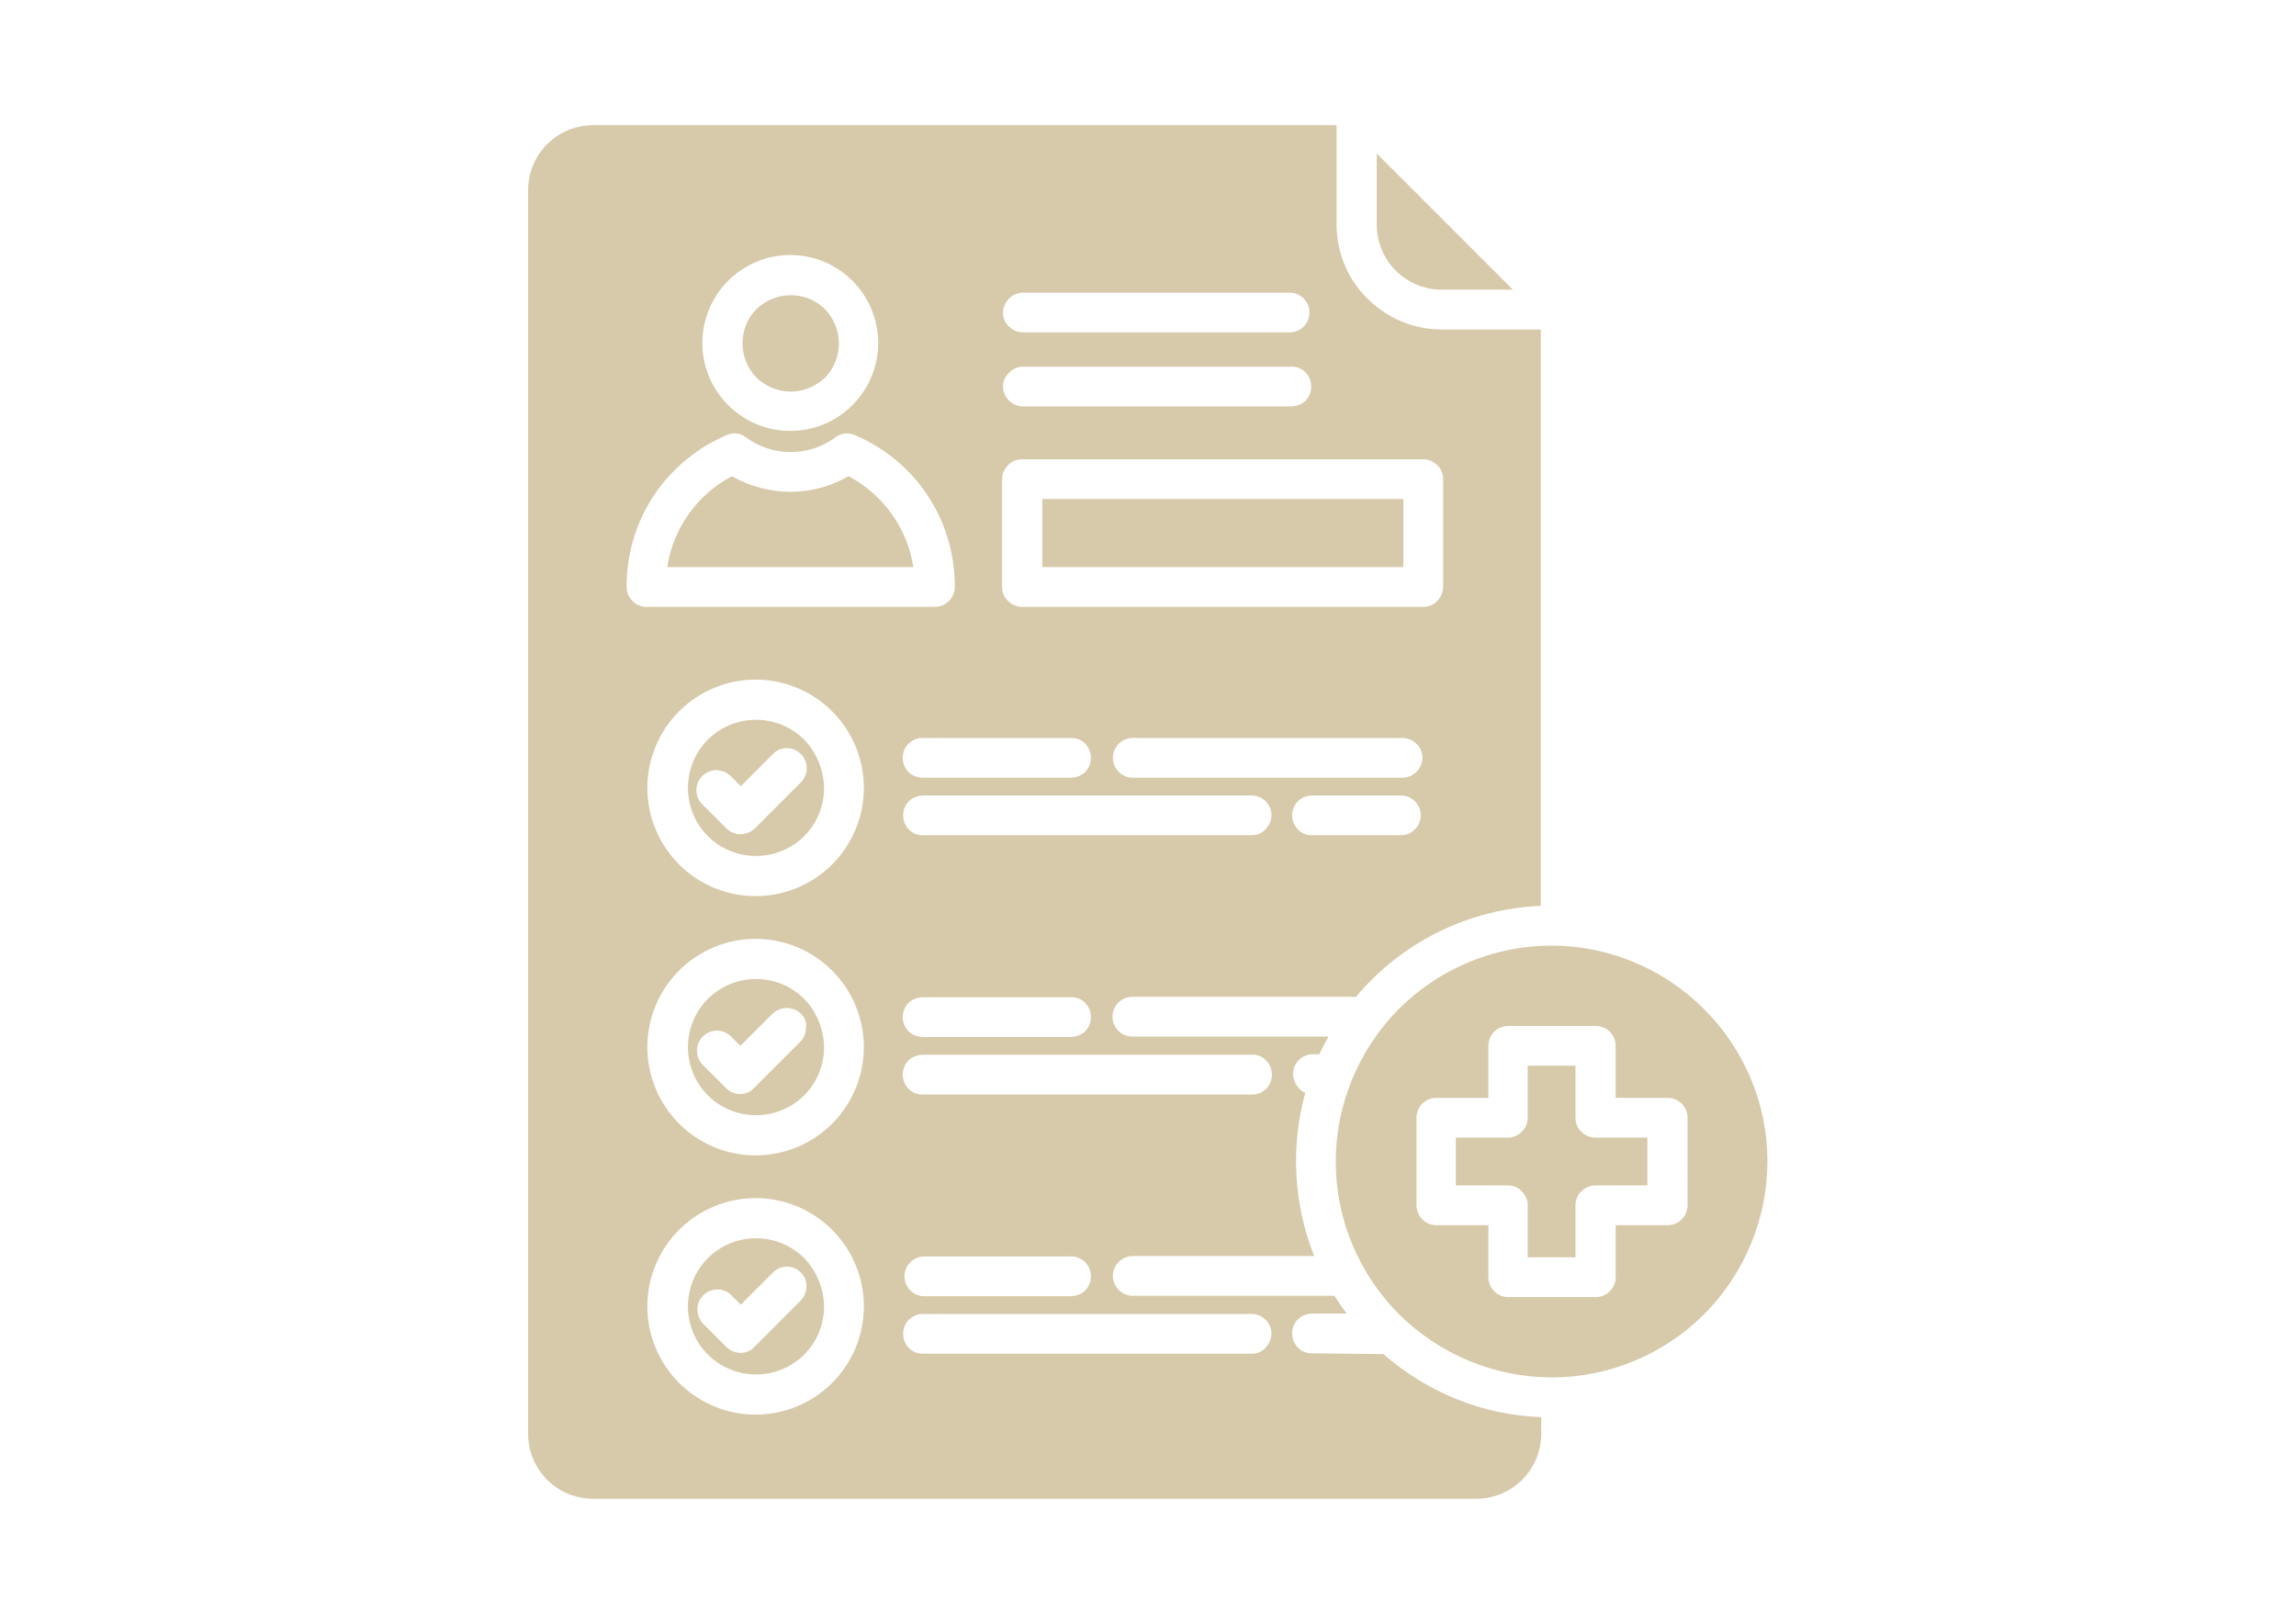 <?xml version="1.0" encoding="utf-8"?>
<!-- Generator: Adobe Illustrator 26.2.1, SVG Export Plug-In . SVG Version: 6.00 Build 0)  -->
<svg version="1.1" id="Layer_1" xmlns="http://www.w3.org/2000/svg" xmlns:xlink="http://www.w3.org/1999/xlink" x="0px" y="0px"
	 viewBox="0 0 543 384" style="enable-background:new 0 0 543 384;" xml:space="preserve">
<style type="text/css">
	.st0{fill-rule:evenodd;clip-rule:evenodd;fill:#D7CAAA;}
	.st1{fill:#D7CAAA;}
	.st2{fill:#D7CBAC;}
</style>
<g>
	<path class="st0" d="M-557.6,233.1c-8.2-3.1-19.7-5-32.4-5c-2,0-3.9,0-5.6,0.1l-3,0.2c-0.3,1.5-0.9,2.9-1.7,4.3l-0.1,0.1l-0.1,0.2
		l-0.1,0.1l-0.1,0.1l-0.1,0.1v0.1l0,0l-0.1,0.1l-0.1,0.1l-0.1,0.1l-0.1,0.1l-0.1,0.1l-0.1,0.1l-0.3,0.4l-0.1,0.2
		c-1.2,1.7-2.8,3.4-4.7,4.9l0.1,0.1l0,0l0.1,0.1l0.2,0.1l0,0l0.1,0.1l0,0l0.1,0.1l0.1,0.1l0,0l0.1,0.1l0.1,0.1l0.1,0.1v0.1l0.2,0.1
		l0.1,0.1l0,0l0.1,0.1l0,0l0.1,0.1l0.1,0.1l0,0l0.1,0.1l0,0l0.1,0.1l0.1,0.1l0,0l0.1,0.1h0.1v0.1l0.1,0.1l0,0l0.1,0.1l0.1,0.1l0,0
		l0.1,0.1l0,0l0.1,0.1l0.1,0.1l0,0l0.1,0.1l0,0v0.1l0.1,0.1l0.1,0.1l0,0l0,0l0.1,0.1l0.1,0.1h0.1l0,0l0.1,0.1l0,0
		c2.5,2.8,4.1,5.6,4.7,9.5v0.1v0.1v0.1v0.1v0.1v0.1v0.1v0.5v0.1v0.4v0.1v0.4v0.1v0.1l0,0v0.2v0.1v0.1v0.1v0.1v0.1v0.1v0.1v0.1v0.1
		l0,0v0.1v0.1v0.1v0.1v0.1l0,0v0.1l-0.1,0.3l-0.1,0.4v0.1l-0.1,0.3h0.2h0.1h0.3h0.1h0.1h0.6h0.1h0.4h0.1h0.4h0.1h0.5h0.1h0.4h0.1
		h0.6h0.1h0.1c8.9,0.4,19-0.4,27.5-2.3c0.8-0.1,1.5-0.3,2.2-0.5h0.2h0.1l0.6-0.1l0.1-0.1h0.1l0.3-0.1l0,0l0.3-0.1h0.1l0.2-0.1
		l0.3-0.1l0,0l0.3-0.1l0.3-0.1l0.2-0.1l0,0l0.3-0.1h0.1l0.2-0.1l0.2-0.1h0.1l0.3-0.1h0.1l0.2-0.1l0.2-0.1h0.1l0.3-0.1h0.1l0.2-0.1
		l0.2-0.1h0.1l0.3-0.1h0.1l0.2-0.1l0.2-0.1l0.1-0.1l0.3-0.1l0,0l0.2-0.1l0.1-0.1h0.1l0.2-0.1h0.1l0.2-0.1l0,0l0.2-0.1h0.1l0.1-0.1
		l0.2-0.1h0.1l0.2-0.1l0,0c2-0.9,3.8-1.8,5.2-2.8c0.2-0.1,0.3-0.2,0.5-0.3c2.7-1.8,4.1-3.8,4.1-5.8
		C-545.7,239.3-550.3,235.8-557.6,233.1 M-551.8,256.8l-0.2,0.1l-1.1,0.5h-0.1l-0.2,0.1l-0.1,0.1l-0.1,0.1l-0.7,0.3l0,0
		c-3.2,1.3-6.9,2.4-10.9,3.3c-9,2-19.5,2.8-28.9,2.5h-0.1h-0.6h-0.1h-0.4h-0.1h-0.6h-0.1h-0.4h-0.1h-0.4c-1.5-0.1-3-0.2-4.5-0.3
		h-0.1l0,0c-0.8,1.1-1.7,2.1-2.7,3.1l-1.9,1.7h0.1h0.1l0,0l0,0v0.1l0.5,0.4l0,0l0,0l0.1,0.1l0,0l0,0l0.1,0.1l0,0v0.1l0.2,0.1v0.1
		l0,0l0,0v0.1l0,0l0,0l0,0l0.1,0.1l0,0v0.1l0,0v0.1l0,0l0,0v0.1h0.1l0,0l0,0l0,0v0.1l0,0v0.1l0,0h0.1l0.1,0.1l0,0l0,0l0,0l0.1,0.1
		l0,0l0,0l0,0l0,0v0.1l0,0l0,0v0.1l0,0l0,0l0,0l0,0l0,0l0,0h0.1l0.1,0.1l0,0l0,0l0.1,0.1l0,0l0.1,0.1l0.1,0.1l0,0l0,0l0.1,0.1l0,0
		l0.1,0.1l0.1,0.1l0,0l0,0l0.1,0.1v0.1l0,0h0.1v0.1l0,0l0.1,0.1v0.1l0,0l0.1,0.1v0.1l0,0l0.1,0.1v0.1l0,0v0.1l0,0l0,0l0.3,0.3l0,0
		l0,0v0.1l0,0l0,0v0.1v0.1l0,0v0.1v0.1l0.1,0.1l0.1,0.1l0.1,0.1v0.1l0,0v0.1l0.1,0.1l0,0l0.1,0.1v0.1l0,0l0.1,0.1l0.1,0.1v0.1v0.1
		l0,0v0.1l0.1,0.1l0,0v0.1v0.1l0,0v0.1v0.1l0,0l0,0l0.1,0.1l0,0l0,0v0.1v0.1l0,0v0.1v0.1l0,0v0.1v0.1v0.1v0.1h0.1l4,0.3h0.1h0.1
		c9.5,0.5,20-0.1,29.3-2.2c6.9-1.5,12.5-3.6,16.3-6.2c0.2-0.1,0.3-0.2,0.5-0.3c2.7-1.9,4.2-3.8,4.2-5.9c0-0.9-0.3-1.8-1-2.7
		c-0.5-0.7-1.2-1.5-2.1-2.2C-549.7,255.8-550.8,256.3-551.8,256.8L-551.8,256.8z M-553.6,274.9L-553.6,274.9c-1,0.4-2,0.8-3,1.2l0,0
		c-2.7,0.9-5.7,1.8-8.9,2.5c-10.1,2.2-20.7,2.8-30.9,2.3h-0.2h-0.1h-0.4h-0.1h-0.3h-0.1h-0.3h-0.1h-0.2c0,0.4,0.1,0.9,0.1,1.3v0.1
		v0.1v0.4v0.1v0.1v0.1v0.2v0.1v0.1v0.1v0.1l0,0v0.1v0.1v0.1v0.1v0.1v0.1v0.1v0.1l0,0v0.1v0.1v0.1v0.1v0.1v0.1v0.1v0.1v0.1v0.1v0.1
		v0.1c-0.1,0.4-0.3,0.8-0.4,1.3l0,0c-0.3,0.9-0.7,1.7-1.2,2.6c-0.4,0.6-0.8,1.3-1.3,1.9l2.4,0.2h0.1h0.3h0.1h0.2h0.1h0.3h0.1h0.3
		h0.1h0.2h0.1h0.4h0.1h0.3h0.1h0.3h0.1h0.4h0.1h0.6h0.1h0.4c9.8,0,17.4-0.1,27.4-2.3c6.9-1.5,12.5-3.6,16.4-6.1
		c0.2-0.1,0.3-0.2,0.5-0.3c2.7-1.9,4.2-3.9,4.2-5.9c0-0.9-0.3-1.8-1-2.7c-0.5-0.8-1.3-1.5-2.2-2.3
		C-550.3,273.4-551.9,274.2-553.6,274.9L-553.6,274.9z M-553.8,292.6l-0.2,0.1h-0.1l-0.2,0.1l-0.1,0.1l-0.9,0.3l-0.2,0.1l-1,0.4
		h-0.1l-0.2,0.1l-0.2,0.1h-0.1c-0.9,0.3-1.7,0.6-2.7,0.8h-0.1l-1.3,0.4h-0.1l-0.3,0.1h-0.1l-2,0.5l0,0l-0.3,0.1h-0.2l-1.4,0.3h-0.2
		h-0.2l-0.7,0.1h-0.2c-8.4,1.7-18.9,2.6-27.5,2.2h-0.5h-0.1h-0.6h-0.1h-0.3h-0.1h-0.5h-0.1h-0.3h-0.1h-0.3h-0.1h-0.3h-0.1h-0.3h-0.1
		h-0.2h-0.1h-0.1h-0.1h-0.3h-0.1h-0.2h-0.1c-1.5-0.1-2.9-0.2-4.4-0.4h-0.1h-0.1l0.1,0.1l0,0l0.1,0.1v0.1l0,0l0.1,0.1l0,0l0.1,0.1
		v0.1l0.1,0.1l0,0l0,0l0.1,0.1l0,0v0.1l0.1,0.1h0.1l0,0l0.1,0.1h0.1l0,0v0.1l0.1,0.1l0,0l0.1,0.1v0.1l0,0l0,0l0.1,0.1l0.1,0.1
		l0.1,0.1l0,0l0,0v0.1l0,0l0,0l0.1,0.1v0.1l0.1,0.1h0.1l0,0h0.1l0.1,0.1l0,0l0,0l0.1,0.1l0,0l0.1,0.1l0.1,0.1l0.1,0.1v0.1l0,0
		l0.1,0.1l0,0l0,0l0.1,0.1h0.1v0.1l0.1,0.1l0,0l0,0v0.1l0.1,0.2v0.1l0.1,0.1v0.1v0.1l0,0v0.1l0,0l0.2,0.2l0,0l0.1,0.1v0.1l0.1,0.1
		v0.1l0.1,0.1v0.1l0.1,0.2l0,0l0.1,0.1l0,0l0.1,0.1l0,0l0.1,0.1l0.1,0.1l0,0l0.1,0.1l0,0l0.1,0.1v0.1l0.1,0.1v0.1h0.1v0.1v0.1v0.1
		l0,0l0.1,0.1v0.1l0.1,0.1l0,0l0.1,0.1l0,0l0.1,0.1l0.1,0.1l0.1,0.1v0.1v0.1v0.1v0.1v0.1v0.1v0.1v0.1v0.1l0,0l0.1,0.1l0,0l0.1,0.1
		l0,0l0.1,0.2l0,0v0.1l0,0l0.1,0.1l0,0l0.1,0.1v0.1v0.1v0.1l0,0v0.1v0.1v0.1v0.1v0.1l0,0v0.1l0.1,0.1v0.1l0,0v0.1v0.1v0.1l0,0v0.1
		v0.1v0.1v0.1v0.1v0.1v0.1v0.1v0.1v0.1l0,0v0.1l0,0v0.1v0.1l0,0v0.1l0,0v0.1v0.1v0.1v0.1v0.1v0.1v0.1v0.1l0,0v0.1l0,0v0.1v0.1h0.1
		h0.1h0.2l1.7,0.1h0.3h0.1h0.1c9.8,0.4,19.2-0.2,28.9-2.2c6.9-1.5,12.5-3.6,16.4-6.2c0.2-0.1,0.3-0.2,0.5-0.3
		c2.7-1.9,4.2-3.8,4.2-5.8c0-0.9-0.3-1.8-1-2.8c-0.5-0.7-1.3-1.5-2.2-2.2C-550.4,291-552,291.8-553.8,292.6L-553.8,292.6z
		 M-553.6,310L-553.6,310l-0.2,0.1c-3.4,1.4-7.4,2.6-11.7,3.6c-9.9,2.2-20.4,2.8-30.5,2.3c-0.9-0.1-1.9-0.1-2.8-0.2h-0.2h-0.1h-0.1
		l-0.1,0.1v0.1l0,0l-0.1,0.1l-0.1,0.1v0.1l0,0v0.1c-1,2.2-2.4,4.2-4.3,6.1c-1.2,1.2-2.5,2.3-4,3.4l4.4,0.6c4.2,0.5,8.7,0.7,13.4,0.7
		c12.7,0,24.2-1.9,32.4-5c7.3-2.7,11.8-6.2,11.8-9.6c0-0.9-0.3-1.8-1-2.7c-0.5-0.8-1.2-1.5-2.2-2.3
		C-550.3,308.6-551.9,309.3-553.6,310L-553.6,310z M-624.9,179.9c-13.5-5.1-32.3-8.2-53.1-8.2s-39.6,3.1-53.1,8.2
		c-12.6,4.7-20.4,10.9-20.4,17.4c0,3.9,2.8,7.7,7.9,11.2c0.2,0.1,0.3,0.1,0.5,0.3c27.7,18.5,101.6,19.2,130.3-0.1
		c0.1-0.1,0.3-0.2,0.4-0.2c5-3.4,7.9-7.2,7.9-11.1C-604.6,190.8-612.4,184.6-624.9,179.9L-624.9,179.9z M-616.1,217.7L-616.1,217.7
		l-0.4,0.2l-0.2,0.1l-1.3,0.6l0,0l-0.4,0.2l-0.2,0.1l-0.1,0.1l-0.4,0.2h-0.1l-0.3,0.1l-0.4,0.2l0,0l-0.4,0.2l-0.2,0.1l-0.2,0.1
		l-0.4,0.1l-0.1,0.1l-0.3,0.1l-0.4,0.1l0,0l-0.4,0.1l-0.2,0.1l-0.2,0.1l-0.4,0.1l0,0l-0.4,0.1l-0.3,0.1l-0.6,0.2l-0.1,0.1l-0.7,0.2
		h-0.1l-1.3,0.4l0,0l-0.5,0.1l-0.2,0.1l-0.7,0.2l0,0c-29.4,9.2-73.1,9-102.3-0.9h-0.1l-0.7-0.2l-0.1-0.1l-0.6-0.2l-0.3-0.1l-0.4-0.1
		h-0.1l-0.4-0.1l-0.2-0.1l-0.2-0.1l-0.4-0.1l0,0l-0.4-0.1l-0.3-0.1l-0.1-0.1l-0.4-0.1l-0.2-0.1l-0.2-0.1l-0.4-0.2l0,0l-0.4-0.2
		l-0.3-0.1h-0.1l-0.4-0.2l-0.1-0.1l-0.2-0.1l-0.4-0.2l0,0l-0.4-0.1l-0.3-0.1l-0.1-0.1l-0.5-0.2l-0.2-0.1l-0.4-0.2l0,0
		c-1.7-0.8-3.4-1.7-4.9-2.6c-2,1.5-3.6,3.1-4.8,4.8c-1.2,1.8-1.9,3.6-1.9,5.5c0,4,2.9,7.8,8.1,11.3c0.2,0.1,0.3,0.1,0.5,0.2
		c3.9,2.6,8.9,4.9,14.8,6.8l0.3,0.1h0.1l0.5,0.2c28.9,9.4,69.3,9,98.2,0.1l0.5-0.2h0.1h0.1l0.3-0.1h0.1l1.9-0.7h0.1l0,0h0.1h0.1
		l0.3-0.1h0.1l0.9-0.3h0.1l0.2-0.1l0.2-0.1h0.1l0.8-0.3l0,0c4-1.6,7.5-3.4,10.4-5.3l0.1-0.1l0,0l0,0l0,0c2.8-1.9,5-3.8,6.4-5.8
		l0.1-0.2c0.9-1.3,1.5-2.7,1.8-4.1v-0.1l0,0v-0.1v-0.1v-0.1v-0.1v-0.1V226l0,0v-0.6c0-1.9-0.7-3.7-1.9-5.5c-1.1-1.6-2.8-3.2-4.8-4.8
		C-612.7,216-614.3,216.9-616.1,217.7L-616.1,217.7z M-612.9,265.1L-612.9,265.1L-612.9,265.1c1.7-1.1,3.1-2.3,4.3-3.4
		c1.1-1.1,2-2.2,2.7-3.3l0,0l0,0v-0.1l0,0v-0.1l0,0c0.4-0.7,0.7-1.5,0.9-2.2c0.1-0.3,0.1-0.6,0.2-0.9V255v-0.2v-0.1v-0.1v-0.1l0,0
		v-0.1l0,0v-0.1l0,0v-0.1l0,0v-0.3v-0.1v-0.2v-0.1v-0.3v-0.1v-0.2v-0.1v-0.1v-0.1v-0.1v-0.1v-0.1v-0.1v-0.1V252v-0.1v-0.1v-0.1
		c-0.4-1.4-1-2.8-1.9-3.9v-0.1l-0.1-0.1l-0.1-0.1l-0.1-0.1l0,0l0,0l-0.1-0.1l-0.1-0.1l-0.1-0.1l-0.1-0.1l0,0l-0.4-0.4l0,0l-0.2-0.2
		l0,0c-1-1-2.1-2.1-3.5-3.1c-2.3,1.4-4.9,2.7-7.8,3.9l-0.2,0.1l0,0l-0.2,0.1l-0.2,0.1l-0.2,0.1l-0.6,0.2h-0.1l-0.3,0.1h-0.1
		l-0.1,0.1l-1.6,0.6l0,0c-30.5,11.4-79.9,11.6-110.6,0l0,0l-0.4-0.1l-0.3-0.1l-0.1-0.1l-0.4-0.2l-0.1-0.1l-0.3-0.1l-0.4-0.1
		l-0.7-0.3l-0.1-0.1l-0.4-0.2l-0.1-0.1l-0.7-0.3l0,0l-0.4-0.1c-2.5-1.1-4.7-2.3-6.8-3.5c-2.1,1.6-3.8,3.2-5,4.9
		c-1.3,1.8-1.9,3.6-1.9,5.5c0,4,2.9,7.8,8.1,11.3c0.2,0.1,0.3,0.1,0.5,0.2c28,18.5,101.2,19,129.9,0L-612.9,265.1z M-612.9,293.5
		c0.9-0.6,1.7-1.2,2.6-1.9l0.1-0.1l0,0c1.9-1.6,3.4-3.2,4.3-4.9c0.7-1.1,1.1-2.3,1.2-3.5V283v-0.1v-0.1v-0.1v-0.1l0,0v-0.1v-0.1
		v-0.3V282v-0.3l0,0v-0.4v-0.1v-0.1V281c-0.1-0.6-0.2-1.3-0.4-1.9l0,0l0,0l-0.1-0.3l0,0v-0.1l0,0l0,0v-0.1v-0.1l0,0l0,0v-0.1l0,0
		v-0.1v-0.1l0,0v-0.1V278l0,0v-0.1l0,0l0,0v-0.1l0,0l0,0l0,0v-0.1v-0.1l0,0v-0.1l0,0l0,0v-0.1v-0.1l0,0l0,0v-0.1l0,0l0,0v-0.1l0,0
		l0,0l-0.1-0.1v-0.1l0,0l0,0v-0.1v-0.1l0,0v-0.1l0,0l0,0v-0.1l0,0v-0.1v-0.1l0,0l-0.1-0.1l0,0v-0.1V276l-0.1-0.1l0,0v-0.1l0,0l0,0
		l-0.1-0.1v-0.1v-0.1v-0.1l-0.1-0.1l-0.1-0.1l0,0l-0.1-0.1l0,0l0,0V275l0,0l-0.1-0.1l0,0l-0.1-0.1l0,0c-1.1-1.3-2.5-2.6-4.1-3.8
		c-1.9,1.1-4,2.2-6.3,3.3h-0.1l-0.1,0.1l-0.7,0.3l-0.2,0.1l-0.1,0.1h-0.1l-0.2,0.1l-0.2,0.1l0,0l-0.2,0.1l-0.2,0.1l-0.2,0.1
		l-0.2,0.1l0,0l-0.2,0.1l-0.2,0.1l-0.1,0.1l-0.1,0.1l-0.2,0.1h-0.1l-0.1,0.1l-0.2,0.1l-0.1,0.1h-0.1l-0.2,0.1l-0.4,0.1l-0.2,0.1l0,0
		l-0.2,0.1l-0.2,0.1l-0.4,0.2l-0.2,0.1l-0.6,0.2h-0.1l-0.4,0.1l-0.3,0.1l-0.1,0.1c-29.1,10.1-72.5,10.3-102.2,1.3h-0.1l-1.4-0.4l0,0
		l-1.4-0.4h-0.1l-0.4-0.1l-0.3-0.1l-0.1-0.1l-0.4-0.1l-0.1-0.1l-0.3-0.1l-0.9-0.3l-0.2-0.1l-0.2-0.1l-0.4-0.2l-0.4-0.1l-0.3-0.1
		h-0.1l-0.4-0.1l-0.1-0.1l-0.3-0.1l-0.4-0.2l-0.4-0.1l-0.3-0.1h-0.1l-0.4-0.2l-0.1-0.1l-0.3-0.1l-0.4-0.2l-0.4-0.2l-0.3-0.1h-0.1
		c-2.3-1-4.5-2.2-6.4-3.3c-2.1,1.6-3.8,3.2-5,4.9c-1.3,1.8-1.9,3.7-1.9,5.5c0,4,2.9,7.8,8.1,11.3c0.2,0.1,0.3,0.1,0.5,0.2
		c3,2,6.6,3.8,10.8,5.4l0.4,0.1l0.4,0.2l0.2,0.1l0.3,0.1c0.9,0.3,1.8,0.6,2.7,0.9l0.3,0.1h0.1l0.5,0.1l0.1,0.1
		c27.8,9,67.9,9,96.1,0.7l0.5-0.1l0.4-0.1h0.1l1.3-0.4l0.1-0.1l0.4-0.1h0.1l0.3-0.1c1.1-0.3,2.1-0.7,3.1-1.1h0.1l0.2-0.1l0.2-0.1
		h0.1c4.4-1.7,8.1-3.5,11.2-5.6L-612.9,293.5z M-618.2,324.9c0.1-0.1,0.3-0.2,0.4-0.2c4-2,7.1-4.2,9.4-6.5c1.8-1.8,3-3.7,3.5-5.6
		l0,0v-0.1v-0.1v-0.1v-0.1v-0.1V312l0,0v-0.1v-0.1v-0.1v-0.3v-0.1V311v-0.6v-0.1v-0.1v-0.3v-0.1v-0.2v-0.1v-0.1v-0.1v-0.1v-0.1V309
		v-0.1v0.1v-0.1v-0.1v-0.1l0,0v-0.1v-0.1v-0.1v-0.1v-0.1v-0.1V308v-0.1l0,0v-0.1v-0.1v-0.1v-0.1v-0.1v-0.1v-0.1v-0.1V307l-0.1-0.1
		v-0.1l-0.1-0.1v-0.1l0,0v-0.1v-0.1v-0.1l-0.1-0.1v-0.1l0,0V306v-0.1l-0.1-0.1l0,0l-0.1-0.1l-0.1-0.1l-0.1-0.1v-0.1l-0.1-0.1
		l-0.1-0.1l-0.1-0.1l-0.1-0.1l-0.1-0.1l0,0l-0.1-0.1l-0.1-0.1l-0.1-0.1l-0.1-0.1l-0.1-0.1l-0.1-0.1l-0.1-0.1l-0.2-0.2l-0.1-0.1
		l-0.1-0.1l0,0l-0.2-0.2l0,0l-0.1-0.1l-0.3-0.4l0,0l0,0l-0.3-0.4l-0.4-0.4l0,0c-0.9-1-2-1.9-3.3-2.8c-1.6,1-3.4,1.9-5.2,2.8l0,0
		l-0.2,0.1l-0.2,0.1l0,0l-0.2,0.1l-0.2,0.1l0,0l-0.1,0.1l-0.5,0.2h-0.1l-0.1,0.1l-0.2,0.1l-0.1,0.1h-0.1l-0.2,0.1l-0.1,0.1h-0.1
		l-0.3,0.1l0,0l-0.2,0.1l-0.2,0.1l-0.2,0.1l-0.2,0.1l0,0l-0.2,0.1l-0.2,0.1h-0.1l-0.1,0.1l-0.2,0.1h-0.1l-0.1,0.1l-0.2,0.1l-0.1,0.1
		h-0.1l-0.2,0.1l-0.1,0.1h-0.1l-0.2,0.1l-0.2,0.1l0,0l-0.2,0.1l-0.2,0.1l-0.4,0.2l-0.2,0.1l-0.2,0.1c-30.6,11.2-79.7,11.2-110.2-0.5
		l-0.3-0.1l-0.1-0.1l-1.2-0.5l-0.7-0.3l-0.1-0.1l-1.2-0.5c-2.6-1.1-5-2.4-7.2-3.7c-2.1,1.6-3.8,3.2-5,4.9c-1.3,1.8-1.9,3.7-1.9,5.5
		c0,6.5,7.8,12.6,20.4,17.4c29.3,11,77,11,106.2,0C-622.5,326.9-620.2,325.9-618.2,324.9L-618.2,324.9z M-668.3,165.6
		c4.7,0.2,9.3,0.6,13.8,1.1V77.3c0-1.7,1.4-3,3-3h329.8V62h-346.7L-668.3,165.6z M-318.6,80.3h-329.9v87.2
		c5.8,0.9,11.3,2.1,16.3,3.4V96.6c0-1.7,1.4-3,3-3h327.3V80.3H-318.6z M-604.6,184.4c4.1,3.9,6.4,8.2,6.4,12.9c0,4.6-2.3,9-6.4,12.9
		v2.2c1.3,1.2,2.5,2.6,3.4,3.9c1.3,1.9,2.2,3.8,2.7,5.8l2.7-0.2c2-0.1,4-0.1,5.9-0.1c13.5,0,25.7,2.1,34.7,5.4
		c9.8,3.7,16,9.2,16,15.5c0,3.1-1.5,6.1-4.2,8.7c0.8,0.8,1.5,1.6,2.1,2.4c1.4,2,2.1,4.1,2.1,6.3c0,0.5-0.1,1-0.1,1.5h208.1
		c0.7-8.1,4.3-15.3,9.8-20.8c5.4-5.5,12.7-9,20.8-9.8v-79.7c-8.1-0.7-15.4-4.3-20.8-9.8s-9-12.7-9.8-20.8h-242.6
		c-0.7,8.1-4.3,15.3-9.8,20.8c-5.4,5.5-12.7,9.1-20.8,9.8L-604.6,184.4z M-298.7,99.7h-327.4v73.1c1.2,0.4,2.3,0.8,3.3,1.2
		c4.6,1.7,8.6,3.7,12,5.8v-31.3c0-1.7,1.4-3,3-3c7.6,0,14.5-3.1,19.5-8.1s8.1-11.9,8.1-19.5c0-1.7,1.4-3,3-3h248.4c1.7,0,3,1.4,3,3
		c0,7.6,3.1,14.5,8.1,19.5s11.9,8.1,19.6,8.1c1.7,0,3,1.4,3,3V234c0,1.7-1.4,3-3,3c-7.6,0-14.5,3.1-19.6,8.1c-5,5-8.1,11.9-8.1,19.6
		c0,1.7-1.4,3-3,3h-214c-0.3,0.4-0.7,0.8-1.1,1.1c0.8,0.8,1.5,1.6,2.1,2.5c1.4,2,2.2,4.1,2.2,6.3c0,1.8-0.5,3.4-1.3,5h261.3v-183
		L-298.7,99.7z M-450.5,206.3c1.6-0.3,2.8-1.1,3.8-2.2s1.5-2.5,1.5-4c0-1.4-0.4-2.6-1.2-3.6c-0.8-1-2.2-1.8-4-2.3L-450.5,206.3z
		 M-455,173.2c-1.2,0.4-2.2,1.1-2.9,2.2c-0.7,1-1.1,2.1-1.1,3.3c0,1.1,0.3,2.1,1,3.1c0.6,0.9,1.6,1.7,3,2.3V173.2z M-455,205.8v-13
		c-4-1.2-7-2.9-8.9-5.3c-1.9-2.4-2.8-5.2-2.8-8.5c0-3.4,1.1-6.2,3.2-8.5s5-3.6,8.5-4v-3.1h4.5v3.1c3.3,0.4,5.9,1.5,7.9,3.4
		c1.9,1.9,3.2,4.3,3.7,7.5l-7.9,1c-0.5-2.5-1.7-4.1-3.7-5v12.1c5,1.3,8.4,3.1,10.2,5.2c1.8,2.2,2.7,4.9,2.7,8.3
		c0,3.7-1.1,6.9-3.4,9.5s-5.4,4.2-9.5,4.8v5.8h-4.5v-5.7c-3.6-0.4-6.5-1.8-8.7-4s-3.7-5.4-4.3-9.4l8.1-1c0.3,1.7,1,3.1,1.9,4.3
		C-457.1,204.4-456.1,205.3-455,205.8L-455,205.8z M-421.3,159.8c-8-8-19.1-13-31.4-13s-23.4,5-31.4,13s-13,19.1-13,31.4
		s5,23.4,13,31.4c8,8.1,19.1,13,31.4,13s23.4-5,31.4-13c8-8.1,13-19.2,13-31.4C-408.3,178.9-413.3,167.8-421.3,159.8z M-522.9,302.3
		c-1.7,0-3-1.4-3-3s1.4-3,3-3h189.2c1.7,0,3,1.4,3,3s-1.4,3-3,3H-522.9z M-412.2,319.7c-1.7,0-3-1.4-3-3s1.4-3,3-3h130.9
		c1.7,0,3,1.4,3,3s-1.4,3-3,3H-412.2z M-267.9,319.7c-1.7,0-3-1.4-3-3s1.4-3,3-3h16.4c1.7,0,3,1.4,3,3s-1.4,3-3,3H-267.9z
		 M-530.4,319.2c-1.7,0-3-1.4-3-3c0-1.7,1.4-3,3-3h62c1.7,0,3,1.4,3,3c0,1.7-1.4,3-3,3H-530.4z M-452.8,140.4
		c14,0,26.7,5.7,35.9,14.9l0.1,0.1c9.2,9.2,14.8,21.8,14.8,35.8s-5.7,26.7-14.9,35.9l-0.1,0.1c-9.2,9.1-21.8,14.8-35.8,14.8
		s-26.7-5.7-35.9-14.9c-9.2-9.2-14.9-21.9-14.9-35.9c0-14,5.7-26.7,14.9-35.9C-479.5,146.1-466.8,140.4-452.8,140.4L-452.8,140.4z"
		/>
</g>
<path class="st1" d="M776.5,196.9c41.1,0,74.7-7.2,74.7-16.1c0-8.9-33.5-16.1-74.7-16.1c-41.1,0-74.7,7.2-74.7,16.1
	S735.4,196.9,776.5,196.9z"/>
<path class="st1" d="M916,72.6c41.1,0,74.7-7.2,74.7-16.1S957.2,40.4,916,40.4c-41.1,0-74.7,7.2-74.7,16.1
	C841.4,65.4,874.9,72.6,916,72.6L916,72.6z"/>
<path class="st1" d="M839.1,154v8.9c9.8,3.1,17.4,7.2,20.1,13c13,3.1,32.2,6.3,57.7,6.3c51,0,76-12.1,76-12.1v-15.2
	c0,0-25,12.1-76,12.1C866,166.9,839.1,154,839.1,154L839.1,154z"/>
<path class="st1" d="M860.6,182.1c0,0.9-0.4,2.2-0.9,3.1c1.8,1.8,2.7,4,2.7,6.3v6.7c-3.1,1.3-6.3,2.2-8.9,4v-10.7
	c0,0-25,12.1-76,12.1s-77.4-12.5-77.4-12.5v15.2c0,0,26.8,12.5,77.4,12.5c28.6,0,49.2-3.6,61.3-7.2c-3.1,2.7-5.8,5.4-8.5,8.5
	c-12.5,2.7-30,4.9-52.8,4.9c-51,0-77.4-12.5-77.4-12.5v15.2c0,0,26.8,12.5,77.4,12.5c16.5,0,30.4-1.3,41.6-3.1
	c-0.9,2.2-1.8,4.5-2.7,6.7c-10.7,1.3-23.7,2.7-38.9,2.7c-51,0-77.4-12.5-77.4-12.5v15.2c0,0,26.8,12.5,77.4,12.5
	c13.4,0,25-0.9,34.9-2.2c-0.4,2.2-0.4,4.5-0.4,6.7c-9.8,1.3-21,2.2-34.4,2.2c-51,0-77.4-12.5-77.4-12.5v15.2
	c0,0,26.8,12.5,77.4,12.5c13.9,0,25.5-0.9,35.3-2.2c0.4,2.2,0.9,4,1.3,6.3c-10.3,1.3-22.4,2.2-36.7,2.2c-51,0-77.4-12.5-77.4-12.5
	v15.2c0,0,26.8,12.5,77.4,12.5c16.5,0,30.4-1.3,41.6-3.1c12.5,25.9,38.9,43.8,69.3,43.8c42.5,0,76.9-34.4,76.9-76.9
	c0-1.8,0-3.6-0.4-5.4c18.3-3.6,27.7-7.6,27.7-7.6v-15.2c0,0-9.8,4.9-30.4,8c-0.4-2.2-1.3-4-1.8-6.3c21.5-3.6,32.2-8.5,32.2-8.5
	v-15.2c0,0-13,6.3-39.4,9.4c-1.3-2.2-2.7-4-4-5.8c29.1-3.1,43.4-10.3,43.4-10.3v-13.9c0,0-18.8,8.9-57.2,11.2
	c-2.7-2.2-5.8-4-8.9-5.8c44.3-1.3,66.2-11.6,66.2-11.6v-15.2c0,0-25,12.1-76,12.1C892.3,188.4,873.6,185.3,860.6,182.1L860.6,182.1z
	 M888.3,333.3c-34.9,0-63.5-28.6-63.5-63.5s28.6-63.5,63.5-63.5s63.5,28.6,63.5,63.5S923.2,333.3,888.3,333.3z"/>
<path class="st1" d="M839.1,88.2v15.2c0,0,26.8,12.5,77.4,12.5c50.5,0,76-12.1,76-12.1V88.7c0,0-25,12.1-76,12.1
	S839.1,88.2,839.1,88.2L839.1,88.2z"/>
<path class="st1" d="M916.9,79.3c-51,0-77.4-12.5-77.4-12.5V82c0,0,26.8,12.5,77.4,12.5c50.5,0,76-12.1,76-12.1V67.2
	C992.5,67.2,967.5,79.3,916.9,79.3L916.9,79.3z"/>
<path class="st1" d="M839.1,110.1v15.2c0,0,26.8,12.5,77.4,12.5c50.5,0,76-12.1,76-12.1v-15.2c0,0-25,12.1-76,12.1
	S839.1,110.1,839.1,110.1L839.1,110.1z"/>
<path class="st1" d="M839.1,132v15.2c0,0,26.8,12.5,77.4,12.5c50.5,0,76-12.1,76-12.1v-15.2c0,0-25,12.1-76,12.1
	S839.1,132,839.1,132L839.1,132z"/>
<path class="st1" d="M-92.1-234.7c0.1,14.3-5.6,28.4-15.7,38.6l-29.5,29.8c-3.2,3.3-5.2,7.6-5.5,12.3l-1.1,17.1h-4.1l-77.2,0.1h-4.1
	l-1-25v-0.1v-0.9c0.1-2.2,0.4-4.7,1-7.3c3.3-14.3,12.9-26.2,26.3-32.8l25.4-12.4c3.4-2,6.4-4.5,9.1-7.4l21.3-22.9
	c3.4-3.7,8.1-5.5,13-5.2l0.2-0.9l-0.2,0.9c0.6,0.1,1.3,0.3,1.9,0.5s1.3,0.5,1.9,0.8c1,0.5,1.9,1.2,2.8,1.9c1.7,1.6,3,3.7,3.7,6
	l0.1,0.3c1.2,4.3,0.1,8.7-2.8,12c-10,11.2-29.8,32.2-37.9,40.8l5.9,5.6c8.1-8.6,28-29.7,38.1-40.9c4.8-5.4,6.5-12.7,4.6-19.6
	l-0.1-0.4c-1-3.8-3.1-7.2-6-9.8c-1.9-1.7-4-3.1-6.4-4.1c-0.6-0.2-1.3-0.5-1.9-0.7s-1.3-0.4-1.9-0.5l3.5-15c0.2-0.7,0.2-1.5,0.2-2.2
	l-1.6-22.9v-0.1c0-0.6,0-1.1-0.1-1.6c-0.2-5.9-0.5-11.5,2.8-17.2c0.8-1.3,1.7-2.5,2.7-3.6c4.1-4.4,8-5.3,13.4-5.3
	c3.4,0,6.7,1.3,9.1,3.6s3.9,5.4,4.2,8.7l5.4,45.4v0.1c0,0.4,0,0.7,0,1.1L-92.1-234.7z"/>
<path class="st1" d="M-131-126.6c0-1.2-1-2.2-2.2-2.2l-105,0.1c-0.6,0-1.1,0.2-1.5,0.6s-0.6,1-0.6,1.5V-91c0,0.6,0.2,1.1,0.6,1.5
	s0.9,0.6,1.5,0.6l104.9-0.1c1.2,0,2.2-1,2.2-2.2L-131-126.6z M-143.4-103.4c-1.3,1.4-3,2.2-4.8,2.2h-0.2c-1.7,0-3.5-0.6-4.8-1.9
	s-2.2-3-2.2-4.8c-0.1-1.9,0.6-3.6,1.9-5c2.6-2.8,7-3,9.8-0.4c1.4,1.3,2.2,3,2.2,4.8C-141.4-106.5-142.1-104.8-143.4-103.4
	L-143.4-103.4z"/>
<path class="st1" d="M-159.9-352.1c0,14.2-5.5,27.4-15.4,37.4l-81.4,81.4c-0.8,0.8-1.8,1.2-2.9,1.2s-2.1-0.4-2.9-1.2l-73.8-73.8
	h31.3c1.5,0,3-0.9,3.7-2.3l15.9-32.3l16.8,43.3c0.6,1.5,2,2.5,3.7,2.6h0.1c1.6,0,3-0.9,3.7-2.4l12.2-26.3l7,14.9
	c0.7,1.4,2.1,2.4,3.7,2.4h24.7v-8.1h-22.1l-9.6-20.4c-0.6-1.4-2.1-2.4-3.7-2.4s-3,0.9-3.7,2.4l-11.9,25.5l-16.8-43.1
	c-0.6-1.5-2-2.5-3.6-2.6s-3.1,0.8-3.8,2.3l-18.8,38.3h-36.9c-9.6-9.9-14.9-22.9-14.9-36.9c0-14.2,5.5-27.4,15.4-37.4
	c9.9-9.9,23.2-15.4,37.4-15.4c14.2,0,27.4,5.5,37.4,15.4l9.5,9.5l9.5-9.5c20.6-20.6,54.2-20.6,74.7,0
	C-165.4-379.5-159.9-366.3-159.9-352.1L-159.9-352.1z"/>
<path class="st1" d="M-279.5-128c-0.4-0.4-0.9-0.6-1.5-0.6l-104.9-0.1c-1.2,0-2.2,1-2.2,2.2v35.6c0,1.2,1,2.2,2.2,2.2l104.9,0.1
	c0.6,0,1.1-0.2,1.5-0.6s0.6-0.9,0.6-1.5v-35.6C-278.9-127.1-279.1-127.6-279.5-128L-279.5-128z M-366-103.1c-1.3,1.2-3,1.9-4.8,1.9
	h-0.2c-1.9-0.1-3.6-0.9-4.8-2.2c-1.3-1.3-1.9-3.1-1.9-5c0.1-1.9,0.9-3.6,2.2-4.8c1.3-1.3,3-1.9,4.8-1.9c1.9,0,3.7,0.7,5.1,2.2
	C-363-110.1-363.2-105.7-366-103.1L-366-103.1z"/>
<path class="st1" d="M-289-161.9L-289-161.9l-1,25.1h-4.1l-77.2-0.1h-4.1l-1.1-17.1c-0.3-4.6-2.2-9-5.5-12.3l-29.5-29.8
	c-10.1-10.2-15.8-24.2-15.7-38.6l0.2-33.2c0-0.3,0-0.7,0-1v-0.1l5.4-45.4c0.3-3.3,1.8-6.4,4.2-8.7c2.5-2.3,5.7-3.6,9.1-3.6
	c5.4,0,9.3,0.9,13.4,5.3c1,1.1,1.9,2.3,2.7,3.6c3.3,5.6,3.1,11.2,2.8,17.2c0,0.5,0,1.1-0.1,1.6v0.1l-1.6,22.9c0,0.7,0,1.5,0.2,2.2
	l3.5,15c-0.6,0.1-1.3,0.3-1.9,0.5c-0.6,0.2-1.3,0.4-1.9,0.7c-2.4,0.9-4.5,2.3-6.4,4.1c-2.9,2.6-4.9,6-6,9.8l-0.1,0.3
	c-1.9,6.9-0.2,14.2,4.6,19.6c10.1,11.2,30,32.4,38.1,40.9l5.9-5.6c-8-8.5-27.9-29.6-37.9-40.8c-2.9-3.3-4-7.8-2.8-12l0.1-0.3
	c0.6-2.3,1.9-4.4,3.7-6c0.8-0.8,1.7-1.4,2.8-1.9c0.6-0.3,1.3-0.6,1.9-0.8s1.3-0.4,1.9-0.5l-0.2-0.9l0.2,0.9c4.9-0.3,9.6,1.6,13,5.2
	l21.3,22.9c2.7,2.9,5.8,5.4,9.1,7.4l25.4,12.4c13.4,6.5,23,18.5,26.3,32.8c0.6,2.6,0.9,5,1,7.3C-289-162.5-289-162.2-289-161.9
	L-289-161.9z"/>
<path class="st2" d="M355.9-190.5c-6.8-0.4-20.7,7.2-24.3,8.9c-13.6,6.8-32.6,17.5-44.7,26.1c-0.7,0.7-2.1,1.4-2.9,1.8
	c-5.7,3.6-11.4,6.1-17.9,7.5c-36.1,7.5-88.4,8.6-88.4,8.6h-3.2c-2.1,0-4.3-1.4-4.7-3.6c-0.4-2.5,1.4-4.7,3.9-5l78-7.5
	c8.6-1.1,15.4-8.9,14.7-17.9c-1.1-8.9-9.3-15.7-17.9-14.7l-69.4-0.7c-4.7,0-12.2-1.1-16.8-2.5c-44.7-13.2-69.8-0.7-83.3,5
	c-2.9-5-8.6-8.2-15-7.9l-30,2.1c-10,0.7-17.5,8.9-16.8,18.6l4.7,66.5c0.7,9.7,9.3,16.8,19.3,16.1l30-2.1c6.4-0.4,11.4-4.3,13.6-9.7
	L216.1-95c14.7,1.4,28.3-0.4,41.1-7.2l3.6-1.8l99.4-57.9c5-2.9,8.2-7.9,8.6-13.2C369.2-182.7,365.6-189.8,355.9-190.5L355.9-190.5z
	 M52.2-105.4c-5.7,0-10-4.3-10-9.7c0-5.4,4.7-9.7,10-9.7c5.7,0,10,4.3,10,9.7C62.6-109.7,58-105.4,52.2-105.4z M282.3-167.6v-5.7
	c-0.4-2.5-0.7-4.7-1.4-6.8v-0.4c10.4-5.7,31.1-15.7,42.2-20c5.7-2.1,11.1-2.1,16.1,1.4c-3.9,1.4-7.9,3.2-11.4,5
	c-11.8,6.1-32.6,17.2-42.6,24.3C284.4-169.1,283.3-168.4,282.3-167.6z M312.3-207c-8.2,3.6-23.6,8.9-31.1,13.2l-5,2.9
	c-0.4,0.4-1.1,0.7-1.4,1.1c-2.1-2.5-5-5-7.9-6.8c6.8-3.6,22.2-8.6,29-11.4C301.6-210.6,306.9-210.2,312.3-207z M99.5-252.4
	c0-4.3,3.2-7.5,7.5-7.5h187.8c4.3,0,7.5,3.2,7.5,7.5c0,4.3-3.2,7.5-7.5,7.5H107C103-244.9,99.5-248.1,99.5-252.4L99.5-252.4z
	 M99.5-225.2c0-4.3,3.2-7.5,7.5-7.5h187.8c4.3,0,7.5,3.2,7.5,7.5c0,4.3-3.2,7.5-7.5,7.5H107C103-217.7,99.5-220.9,99.5-225.2
	L99.5-225.2z M267.6-334.7c0,5.7-4.7,10.7-10.7,10.7c-5.7,0-10.7-4.7-10.7-10.7c0-5.7,4.7-10.7,10.7-10.7S267.6-340.4,267.6-334.7z
	 M155.6-334.7c0,5.7-4.7,10.7-10.7,10.7c-5.7,0-10.7-4.7-10.7-10.7c0-5.7,4.7-10.7,10.7-10.7C150.6-345.4,155.6-340.4,155.6-334.7z
	 M284.8-397.3H117c-9.7,0-17.5,7.9-17.5,17.5v90.5c0,9.7,7.9,17.5,17.5,17.5h167.8c9.7,0,17.5-7.9,17.5-17.5v-90.5
	C302.3-389.4,294.4-397.3,284.8-397.3z M287.3-306.1c-1.4-0.4-2.9-0.7-4.3-0.7c-9.7,0-17.9,7.9-17.9,17.9v2.1H135.2
	c0.4-1.1,0.4-2.1,0.4-3.2c0-9.7-7.9-17.9-17.9-17.9c-1.1,0-2.1,0-3.2,0.4v-54c1.1,0.4,2.1,0.4,3.2,0.4c9.7,0,17.9-7.9,17.9-17.9
	c0-1.1,0-2.1-0.4-3.2h130.6c-0.4,1.4-0.7,2.9-0.7,4.3c0,9.7,7.9,17.9,17.9,17.9c1.4,0,2.9-0.4,4.3-0.7L287.3-306.1z M201.1-373
	c-21.1,0-38.6,17.2-38.6,38.6c0,21.1,17.2,38.6,38.6,38.6c21.1,0,38.6-17.2,38.6-38.6C239.3-355.8,222.2-373,201.1-373z
	 M201.1-312.2c-12.2,0-22.2-10-22.2-22.2c0-12.2,10-22.2,22.2-22.2c12.2,0,22.2,10,22.2,22.2C223.2-322.2,213.2-312.2,201.1-312.2z"
	/>
<g>
	<path class="st1" d="M325.6,53.2V36.3l32.2,32.2h-16.8c-4.1,0-8-1.6-10.9-4.5C327.2,61.1,325.6,57.2,325.6,53.2L325.6,53.2z
		 M327.2,320.2L327.2,320.2c10.4,9.1,23.5,14.4,37.3,14.9v3.9c0,4.1-1.6,8-4.5,10.9c-2.9,2.9-6.8,4.5-10.9,4.5H140.3
		c-4.1,0-8-1.6-10.9-4.5c-2.9-2.9-4.5-6.8-4.5-10.9V45c0-4.1,1.6-8,4.5-10.9c2.9-2.9,6.8-4.5,10.9-4.5h175.8v23.5
		c0,6.6,2.6,12.9,7.3,17.5c4.7,4.7,11,7.3,17.5,7.3h23.5l0,136.3c-17,0.7-32.8,8.5-43.7,21.5h-53.1c-2.5,0.1-4.5,2.2-4.5,4.7
		c0,2.5,2,4.6,4.5,4.7h46.6c-0.8,1.4-1.5,2.8-2.2,4.2h-1.5h0c-2.3,0-4.2,1.6-4.6,3.8c-0.4,2.2,0.8,4.4,2.8,5.3
		c-3.5,12.7-2.8,26.3,2.1,38.6h-43.1c-2.5,0.1-4.5,2.2-4.5,4.7c0,2.5,2,4.6,4.5,4.7h47.9c0.9,1.4,1.9,2.9,2.9,4.2h-8
		c-1.3,0-2.5,0.4-3.5,1.3c-0.9,0.9-1.4,2.1-1.4,3.4c0,1.3,0.5,2.5,1.4,3.4c0.9,0.9,2.2,1.4,3.5,1.3L327.2,320.2z M218.4,249.4
		c-1.3,0-2.5,0.4-3.5,1.3c-0.9,0.9-1.4,2.1-1.4,3.4s0.5,2.5,1.4,3.4c0.9,0.9,2.2,1.4,3.5,1.3h77.5c1.3,0.1,2.5-0.4,3.5-1.3
		c0.9-0.9,1.4-2.1,1.4-3.4c0-1.3-0.5-2.5-1.4-3.4c-0.9-0.9-2.2-1.4-3.5-1.3H218.4z M253.1,297.1h-34.7c-2.5,0.1-4.5,2.2-4.5,4.7
		c0,2.5,2,4.6,4.5,4.7h34.7c1.3,0,2.5-0.4,3.5-1.3c0.9-0.9,1.4-2.1,1.4-3.4c0-1.3-0.5-2.5-1.4-3.4
		C255.6,297.5,254.4,297,253.1,297.1L253.1,297.1z M218.4,245.2h34.7c1.3,0,2.5-0.4,3.5-1.3c0.9-0.9,1.4-2.1,1.4-3.4
		c0-1.3-0.5-2.5-1.4-3.4c-0.9-0.9-2.2-1.4-3.5-1.3h-34.7c-1.3,0-2.5,0.4-3.5,1.3c-0.9,0.9-1.4,2.1-1.4,3.4c0,1.3,0.5,2.5,1.4,3.4
		C215.9,244.8,217.1,245.2,218.4,245.2z M300.7,192.8L300.7,192.8c0-2.6-2.1-4.7-4.7-4.7h-77.5c-1.3,0-2.5,0.4-3.5,1.3
		c-0.9,0.9-1.4,2.1-1.4,3.4c0,1.3,0.5,2.5,1.4,3.4c0.9,0.9,2.2,1.4,3.5,1.3h77.5c1.3,0,2.5-0.5,3.3-1.4S300.7,194.1,300.7,192.8
		L300.7,192.8z M218.4,183.9h34.7c1.3,0,2.5-0.4,3.5-1.3c0.9-0.9,1.4-2.1,1.4-3.4c0-1.3-0.5-2.5-1.4-3.4c-0.9-0.9-2.2-1.4-3.5-1.3
		h-34.7c-1.3-0.1-2.5,0.4-3.5,1.3c-0.9,0.9-1.4,2.1-1.4,3.4c0,1.3,0.5,2.5,1.4,3.4C215.9,183.5,217.1,183.9,218.4,183.9z M336,192.8
		L336,192.8c0-2.6-2.1-4.7-4.7-4.7h-20.8c-1.3,0-2.5,0.4-3.5,1.3c-0.9,0.9-1.4,2.1-1.4,3.4c0,1.3,0.5,2.5,1.4,3.4
		c0.9,0.9,2.2,1.4,3.5,1.3h20.8C333.9,197.5,336,195.4,336,192.8L336,192.8z M336.4,179.2L336.4,179.2c0-1.3-0.5-2.5-1.4-3.3
		c-0.9-0.9-2.1-1.4-3.3-1.4h-64c-2.5,0.1-4.5,2.2-4.5,4.7c0,2.5,2,4.6,4.5,4.7h64c1.2,0,2.4-0.5,3.3-1.4
		C335.9,181.6,336.4,180.4,336.4,179.2L336.4,179.2z M237.2,73.9c0,1.2,0.5,2.5,1.4,3.3c0.9,0.9,2.1,1.4,3.3,1.4h63.3
		c2.5-0.1,4.5-2.2,4.5-4.7c0-2.5-2-4.6-4.5-4.7H242C239.4,69.2,237.3,71.3,237.2,73.9z M237.2,91.4L237.2,91.4
		c0,1.2,0.5,2.4,1.4,3.3c0.9,0.9,2.1,1.4,3.3,1.4h63.3c1.3,0,2.5-0.4,3.5-1.3c0.9-0.9,1.4-2.1,1.4-3.4c0-1.3-0.5-2.5-1.4-3.4
		c-0.9-0.9-2.2-1.4-3.5-1.3H242c-1.3,0-2.5,0.5-3.3,1.4C237.7,89,237.2,90.2,237.2,91.4L237.2,91.4z M237,138.8
		c0,1.3,0.5,2.5,1.4,3.3c0.9,0.9,2.1,1.4,3.3,1.4h94.9c1.2,0,2.5-0.5,3.3-1.4c0.9-0.9,1.4-2.1,1.4-3.3v-25.5c0-1.2-0.5-2.5-1.4-3.3
		c-0.9-0.9-2.1-1.4-3.3-1.4h-94.9c-1.2,0-2.5,0.5-3.3,1.4c-0.9,0.9-1.4,2.1-1.4,3.3V138.8z M166.1,81.1c0,5.5,2.2,10.8,6.1,14.7
		c3.9,3.9,9.2,6.1,14.7,6.1c5.5,0,10.8-2.2,14.7-6.1c3.9-3.9,6.1-9.2,6.1-14.7c0-5.5-2.2-10.8-6.1-14.7c-3.9-3.9-9.2-6.1-14.7-6.1
		c-5.5,0-10.8,2.2-14.7,6.1C168.3,70.3,166.1,75.6,166.1,81.1z M152.8,143.5h68.3c2.6,0,4.7-2.1,4.7-4.7v-0.2
		c0-7.6-2.2-15.1-6.4-21.4c-4.2-6.4-10.2-11.3-17.2-14.3c-1.5-0.7-3.3-0.5-4.6,0.5c-3.1,2.3-6.8,3.5-10.6,3.5s-7.5-1.2-10.6-3.5
		c-1.3-1-3.1-1.2-4.6-0.5c-7,3-13,8-17.2,14.3c-4.2,6.4-6.4,13.8-6.4,21.4v0.2c0,1.3,0.5,2.5,1.4,3.3
		C150.4,143,151.6,143.5,152.8,143.5L152.8,143.5z M204.3,308.9c0-6.8-2.7-13.3-7.5-18.1c-4.8-4.8-11.3-7.5-18.1-7.5
		c-6.8,0-13.3,2.7-18.1,7.5c-4.8,4.8-7.5,11.3-7.5,18.1c0,6.8,2.7,13.3,7.5,18.1c4.8,4.8,11.3,7.5,18.1,7.5c6.8,0,13.3-2.7,18.1-7.5
		C201.6,322.2,204.3,315.7,204.3,308.9L204.3,308.9z M204.3,247.6c0-6.8-2.7-13.3-7.5-18.1c-4.8-4.8-11.3-7.5-18.1-7.5
		c-6.8,0-13.3,2.7-18.1,7.5c-4.8,4.8-7.5,11.3-7.5,18.1c0,6.8,2.7,13.3,7.5,18.1c4.8,4.8,11.3,7.5,18.1,7.5c6.8,0,13.3-2.7,18.1-7.5
		C201.6,260.9,204.3,254.4,204.3,247.6L204.3,247.6z M204.3,186.3L204.3,186.3c0-6.8-2.7-13.3-7.5-18.1c-4.8-4.8-11.3-7.5-18.1-7.5
		c-6.8,0-13.3,2.7-18.1,7.5s-7.5,11.3-7.5,18.1s2.7,13.3,7.5,18.1c4.8,4.8,11.3,7.5,18.1,7.5c6.8,0,13.3-2.7,18.1-7.5
		C201.6,199.6,204.3,193.1,204.3,186.3L204.3,186.3z M300.7,315.4L300.7,315.4c0-2.6-2.1-4.7-4.7-4.7h-77.5
		c-1.3-0.1-2.5,0.4-3.5,1.3c-0.9,0.9-1.4,2.1-1.4,3.4s0.5,2.5,1.4,3.4c0.9,0.9,2.2,1.4,3.5,1.3h77.5c1.3,0,2.5-0.5,3.3-1.4
		S300.7,316.7,300.7,315.4L300.7,315.4z M187,92.6c3,0,5.9-1.2,8.1-3.3c2.1-2.1,3.3-5,3.3-8.1c0-3-1.2-5.9-3.3-8.1
		c-2.1-2.1-5-3.3-8.1-3.3c-3,0-5.9,1.2-8.1,3.3c-2.1,2.1-3.3,5-3.3,8.1c0,3,1.2,5.9,3.3,8.1C181,91.3,183.9,92.6,187,92.6L187,92.6z
		 M200.7,112.6c-4.2,2.4-8.9,3.7-13.8,3.7c-4.8,0-9.6-1.3-13.8-3.7c-8.2,4.3-13.9,12.3-15.3,21.5H216
		C214.6,124.9,208.9,117,200.7,112.6L200.7,112.6z M331.9,118l-85.4,0v16.1l85.4,0V118z M194.9,186.3c0,4.3-1.7,8.4-4.7,11.4
		c-3,3-7.1,4.7-11.4,4.7c-4.3,0-8.4-1.7-11.4-4.7c-3-3-4.7-7.1-4.7-11.4c0-4.3,1.7-8.4,4.7-11.4c3-3,7.1-4.7,11.4-4.7
		c4.3,0,8.4,1.7,11.4,4.7C193.1,177.9,194.8,182,194.9,186.3L194.9,186.3z M189.4,178.3c-0.9-0.9-2.1-1.4-3.3-1.4
		c-1.2,0-2.5,0.5-3.3,1.4l-7.6,7.6l-2.3-2.3v0c-0.9-0.9-2.1-1.4-3.4-1.5c-1.3,0-2.5,0.5-3.4,1.4c-0.9,0.9-1.4,2.1-1.4,3.4
		c0,1.3,0.5,2.5,1.5,3.4l5.6,5.6v0c1.8,1.8,4.8,1.8,6.7,0l10.9-10.9c0.9-0.9,1.4-2.1,1.4-3.3C190.8,180.4,190.3,179.2,189.4,178.3
		L189.4,178.3z M194.9,247.6c0,4.3-1.7,8.4-4.7,11.4c-3,3-7.1,4.7-11.4,4.7c-4.3,0-8.4-1.7-11.4-4.7c-3-3-4.7-7.1-4.7-11.4
		c0-4.3,1.7-8.4,4.7-11.4c3-3,7.1-4.7,11.4-4.7c4.3,0,8.4,1.7,11.4,4.7C193.1,239.2,194.8,243.3,194.9,247.6L194.9,247.6z
		 M189.4,239.7c-1.8-1.8-4.8-1.8-6.7,0l-7.6,7.6l-2.3-2.3c-1.9-1.8-4.8-1.7-6.6,0.1c-1.8,1.8-1.8,4.7-0.1,6.6l5.6,5.6
		c0.9,0.9,2.1,1.4,3.3,1.4c1.3,0,2.5-0.5,3.3-1.4l10.9-10.9c0.9-0.9,1.4-2.1,1.4-3.3C190.8,241.7,190.3,240.5,189.4,239.7
		L189.4,239.7z M194.9,308.9c0,4.3-1.7,8.4-4.7,11.4c-3,3-7.1,4.7-11.4,4.7c-4.3,0-8.4-1.7-11.4-4.7c-3-3-4.7-7.1-4.7-11.4
		c0-4.3,1.7-8.4,4.7-11.4c3-3,7.1-4.7,11.4-4.7c4.3,0,8.4,1.7,11.4,4.7C193.1,300.5,194.8,304.6,194.9,308.9L194.9,308.9z
		 M189.4,300.9c-0.9-0.9-2.1-1.4-3.3-1.4c-1.2,0-2.5,0.5-3.3,1.4l-7.6,7.6l-2.3-2.3c-1.9-1.8-4.8-1.7-6.6,0.1
		c-1.8,1.8-1.8,4.7-0.1,6.6l5.6,5.6c0.9,0.9,2.1,1.4,3.3,1.4c1.3,0,2.5-0.5,3.3-1.4l10.9-10.9c0.9-0.9,1.4-2.1,1.4-3.3
		C190.8,303,190.3,301.8,189.4,300.9L189.4,300.9z M418,274.6c0,13.5-5.4,26.5-14.9,36.1c-9.6,9.6-22.6,15-36.1,15
		c-13.5,0-26.5-5.4-36.1-14.9c-9.6-9.6-15-22.6-15-36.1c0-13.5,5.4-26.5,14.9-36.1c9.6-9.6,22.6-15,36.1-15c13.5,0,26.5,5.4,36.1,15
		C412.6,248.2,418,261.1,418,274.6L418,274.6z M399.1,264.3c0-2.6-2.1-4.7-4.7-4.7h-12.3v-12.3c0-2.6-2.1-4.7-4.7-4.7h-20.7
		c-2.6,0-4.7,2.1-4.7,4.7v12.3h-12.3c-2.6,0-4.7,2.1-4.7,4.7V285c0,2.6,2.1,4.7,4.7,4.7h12.3v12.3l0,0c0,2.6,2.1,4.7,4.7,4.7h20.7
		c2.6,0,4.7-2.1,4.7-4.7v-12.3h12.3c2.6,0,4.7-2.1,4.7-4.7L399.1,264.3z M372.6,264.3l0-12.3h-11.3v12.3c0,1.2-0.5,2.5-1.4,3.3
		c-0.9,0.9-2.1,1.4-3.3,1.4h-12.3v11.3h12.3c1.3,0,2.5,0.5,3.3,1.4c0.9,0.9,1.4,2.1,1.4,3.3v12.3h11.3l0-12.3c0-1.2,0.5-2.5,1.4-3.3
		c0.9-0.9,2.1-1.4,3.3-1.4h12.3V269h-12.3c-1.2,0-2.5-0.5-3.3-1.4C373.1,266.8,372.6,265.6,372.6,264.3L372.6,264.3z"/>
</g>
</svg>
